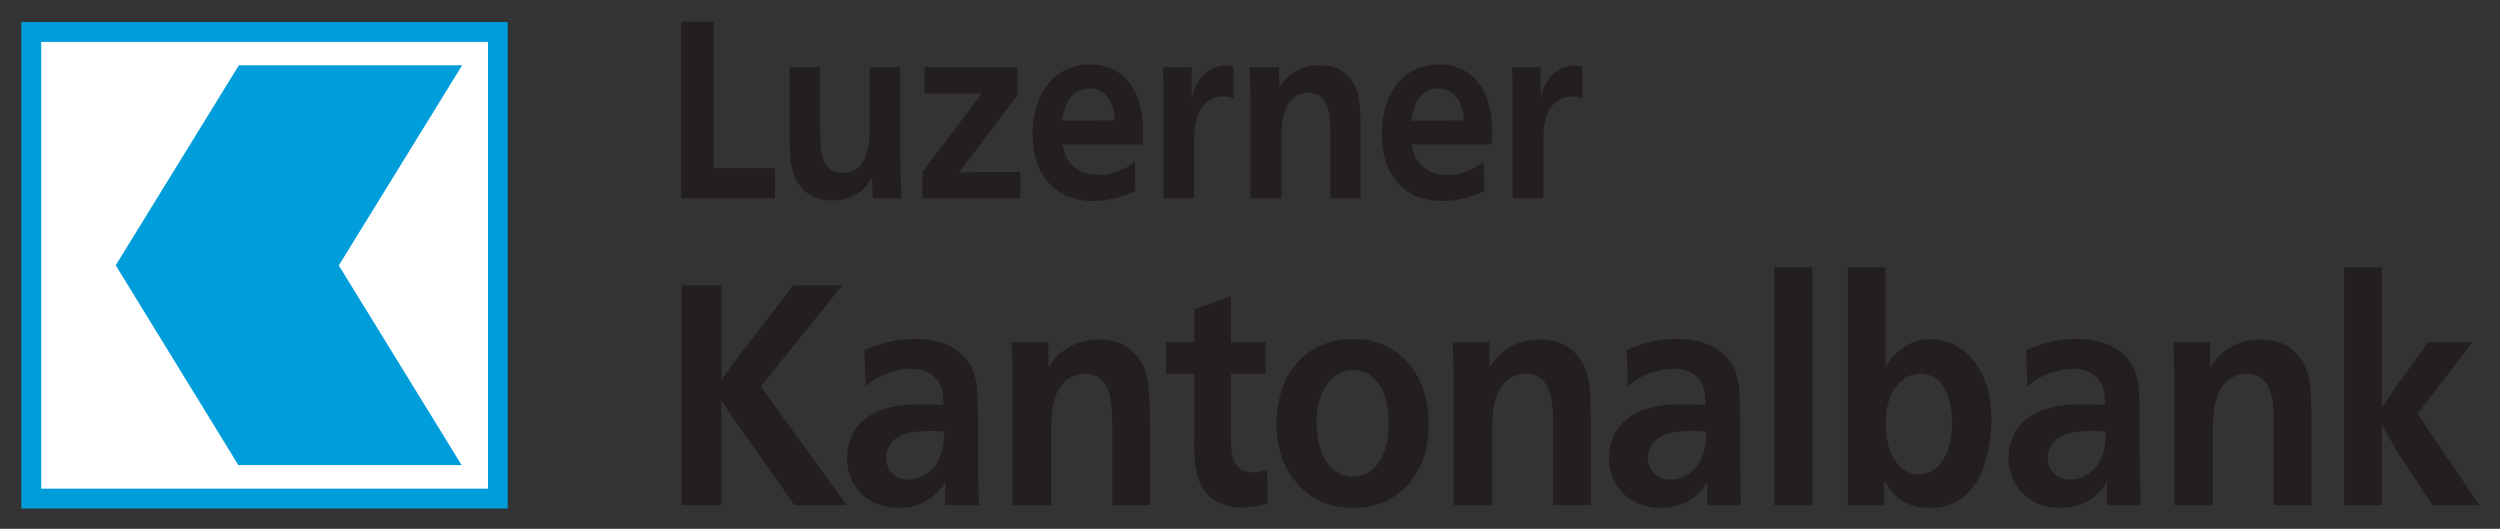 <?xml version="1.0" encoding="UTF-8" standalone="no"?>
<svg xmlns:svg="http://www.w3.org/2000/svg" xmlns="http://www.w3.org/2000/svg" version="1.0" width="1189.51" height="251.59" id="svg2">
  <rect width="100%" height="100%" fill="#333333" stroke="none"/>
  <defs id="defs4">
    <clipPath id="clipPath2724">
      <path d="M 0.03,841.859 L 595.277,841.859 L 595.277,0 L 0.03,0 L 0.03,841.859 z" id="path2726"></path>
    </clipPath>
    <clipPath id="clipPath2614">
      <path d="M 0.03,841.859 L 595.277,841.859 L 595.277,0 L 0.03,0 L 0.03,841.859 z" id="path2616"></path>
    </clipPath>
    <clipPath id="clipPath2608">
      <path d="M 422.067,64.576 L 563.797,64.576 L 563.797,22.056 L 422.067,22.056 L 422.067,64.576 z" id="path2610"></path>
    </clipPath>
    <clipPath id="clipPath2602">
      <path d="M -621.086,849.489 L 603.477,849.489 L 603.477,-9.409 L -621.086,-9.409 L -621.086,849.489 z" id="path2604"></path>
    </clipPath>
    <clipPath id="clipPath2596">
      <path d="M -654.788,875.9 L 637.827,875.9 L 637.827,-34 L -654.788,-34 L -654.788,875.9 z" id="path2598"></path>
    </clipPath>
    <clipPath id="clipPath2560">
      <path d="M 0.03,841.859 L 595.277,841.859 L 595.277,0 L 0.03,0 L 0.03,841.859 z" id="path2562"></path>
    </clipPath>
    <clipPath id="clipPath2554">
      <path d="M 39.386,57.489 L 138.599,57.489 L 138.599,29.142 L 39.386,29.142 L 39.386,57.489 z" id="path2556"></path>
    </clipPath>
    <clipPath id="clipPath2548">
      <path d="M -621.086,849.489 L 603.477,849.489 L 603.477,-9.409 L -621.086,-9.409 L -621.086,849.489 z" id="path2550"></path>
    </clipPath>
    <clipPath id="clipPath2542">
      <path d="M -654.788,875.9 L 637.827,875.9 L 637.827,-34 L -654.788,-34 L -654.788,875.9 z" id="path2544"></path>
    </clipPath>
    <clipPath id="clipPath2530">
      <path d="M 0.03,841.859 L 595.277,841.859 L 595.277,0 L 0.03,0 L 0.03,841.859 z" id="path2532"></path>
    </clipPath>
    <clipPath id="clipPath2524">
      <path d="M -0.299,415.788 L 603.477,415.788 L 603.477,103.977 L -0.299,103.977 L -0.299,415.788 z" id="path2526"></path>
    </clipPath>
    <clipPath id="clipPath2518">
      <path d="M -621.086,849.489 L 603.477,849.489 L 603.477,-9.409 L -621.086,-9.409 L -621.086,849.489 z" id="path2520"></path>
    </clipPath>
    <clipPath id="clipPath2512">
      <path d="M -0.584,100.494 L 605.307,103.665 L 603.657,419.26 L -2.236,416.088" id="path2514"></path>
    </clipPath>
    <clipPath id="clipPath2500">
      <path d="M 0.03,841.859 L 595.277,841.859 L 595.277,0 L 0.03,0 L 0.03,841.859 z" id="path2502"></path>
    </clipPath>
    <clipPath id="clipPath2494">
      <path d="M -0.299,849.489 L 603.477,849.489 L 603.477,103.977 L -0.299,103.977 L -0.299,849.489 z" id="path2496"></path>
    </clipPath>
    <clipPath id="clipPath2488">
      <path d="M -621.086,849.489 L 603.477,849.489 L 603.477,-9.409 L -621.086,-9.409 L -621.086,849.489 z" id="path2490"></path>
    </clipPath>
    <clipPath id="clipPath2482">
      <path d="M -0.584,100.494 L 607.727,103.678 L 603.797,852.951 L -4.506,849.767" id="path2484"></path>
    </clipPath>
    <clipPath id="clipPath2458">
      <path d="M 0.03,841.859 L 595.277,841.859 L 595.277,0 L 0.03,0 L 0.03,841.859 z" id="path2460"></path>
    </clipPath>
  </defs>
  <g transform="translate(0.182,-4.433)" id="layer1">
    <g transform="matrix(7.018,0,0,7.018,-3968.859,-9133.328)" id="g4560">
      <path d="M 599.92,1336.436 L 599.92,1303.541 L 566.945,1303.541 L 566.945,1336.52 L 599.92,1336.52 L 599.92,1336.436" id="path2620" style="fill:#009ddb;fill-opacity:1;fill-rule:nonzero;stroke:none"></path>
      <path d="M 568.295,1335.176 L 598.583,1335.176 L 598.583,1304.888 L 568.295,1304.888 L 568.295,1335.176 z" id="path2622" style="fill:#ffffff;fill-opacity:1;fill-rule:nonzero;stroke:none"></path>
      <path d="M 573.345,1320.032 L 581.658,1333.575 L 596.795,1333.575 L 588.47,1320.042 L 596.833,1306.471 L 581.695,1306.471 L 573.345,1320.032" id="path2626" style="fill:#009ddb;fill-opacity:1;fill-rule:nonzero;stroke:none"></path>
      <path d="M 613.883,1313.452 L 618.045,1313.452 L 618.045,1315.488 L 611.683,1315.488 L 611.683,1303.518 L 613.883,1303.518 L 613.883,1313.452" id="path2630" style="fill:#231f20;fill-opacity:1;fill-rule:nonzero;stroke:none"></path>
      <path d="M 621.095,1306.603 L 621.095,1311.096 C 621.12,1311.911 621.083,1312.996 621.82,1313.521 C 622.158,1313.775 622.508,1313.775 622.658,1313.775 C 623.495,1313.775 623.895,1313.198 624.045,1312.927 C 624.458,1312.182 624.458,1311.333 624.458,1310.521 L 624.458,1306.603 L 626.52,1306.603 L 626.52,1312.488 L 626.608,1315.488 L 624.67,1315.488 L 624.608,1314.097 C 624.483,1314.318 624.308,1314.638 623.883,1314.996 C 623.533,1315.266 622.933,1315.64 621.908,1315.64 C 620.983,1315.64 620.108,1315.301 619.57,1314.403 C 619.033,1313.47 619.033,1312.401 619.033,1311.351 L 619.033,1306.603 L 621.095,1306.603" id="path2634" style="fill:#231f20;fill-opacity:1;fill-rule:nonzero;stroke:none"></path>
      <path d="M 634.483,1308.486 L 630.508,1313.757 C 631.008,1313.723 631.533,1313.706 632.033,1313.706 L 634.67,1313.706 L 634.67,1315.488 L 628.033,1315.488 L 628.033,1313.706 L 632.07,1308.384 L 628.183,1308.384 L 628.183,1306.603 L 634.483,1306.603 L 634.483,1308.486" id="path2638" style="fill:#231f20;fill-opacity:1;fill-rule:nonzero;stroke:none"></path>
      <path d="M 637.52,1311.842 C 637.633,1312.335 637.72,1312.571 637.845,1312.775 C 638.12,1313.267 638.733,1313.912 639.958,1313.912 C 640.883,1313.912 641.608,1313.538 641.92,1313.368 C 642.083,1313.267 642.258,1313.147 642.445,1313.03 L 642.47,1315.012 C 642.008,1315.201 640.958,1315.675 639.62,1315.675 C 639.145,1315.675 637.745,1315.657 636.67,1314.521 C 636.158,1313.961 635.508,1312.962 635.508,1311.131 C 635.508,1310.688 635.545,1309.435 636.183,1308.281 C 636.583,1307.587 637.508,1306.417 639.383,1306.417 C 639.708,1306.417 640.595,1306.433 641.408,1307.011 C 642.82,1308.011 642.958,1309.961 642.983,1310.452 C 643.008,1310.911 642.983,1311.367 642.97,1311.842 L 637.52,1311.842 z M 641.083,1310.215 C 641.07,1309.91 641.045,1309.688 640.958,1309.401 C 640.745,1308.57 640.133,1308.045 639.358,1308.045 C 639.033,1308.045 638.72,1308.13 638.458,1308.316 C 637.633,1308.858 637.558,1309.977 637.52,1310.232 L 641.083,1310.215" id="path2642" style="fill:#231f20;fill-opacity:1;fill-rule:nonzero;stroke:none"></path>
      <path d="M 649.12,1308.706 C 648.933,1308.655 648.808,1308.587 648.445,1308.587 C 648.108,1308.587 647.258,1308.672 646.783,1309.673 C 646.495,1310.283 646.445,1310.993 646.458,1312.386 L 646.458,1315.488 L 644.395,1315.488 L 644.395,1308.908 C 644.37,1308.147 644.37,1307.366 644.345,1306.603 L 646.295,1306.603 L 646.295,1308.723 C 646.395,1308.333 646.445,1308.165 646.52,1307.977 C 647.083,1306.706 648.083,1306.486 648.558,1306.486 C 648.695,1306.486 648.845,1306.502 649.12,1306.553 L 649.12,1308.706" id="path2646" style="fill:#231f20;fill-opacity:1;fill-rule:nonzero;stroke:none"></path>
      <path d="M 655.695,1315.488 L 655.695,1311.198 C 655.683,1310.215 655.708,1309.028 654.945,1308.536 C 654.82,1308.452 654.583,1308.333 654.195,1308.333 C 653.908,1308.333 653.258,1308.418 652.808,1309.146 C 652.42,1309.792 652.383,1310.588 652.37,1311.333 L 652.37,1315.488 L 650.283,1315.488 L 650.283,1308.74 C 650.27,1308.027 650.245,1307.316 650.22,1306.603 L 652.22,1306.603 L 652.233,1307.977 C 652.395,1307.722 652.633,1307.35 653.195,1306.977 C 653.545,1306.756 654.045,1306.468 654.983,1306.468 C 655.095,1306.468 655.508,1306.486 655.895,1306.587 C 656.72,1306.841 657.345,1307.52 657.57,1308.435 C 657.733,1309.112 657.733,1310.249 657.745,1310.943 L 657.745,1315.488 L 655.695,1315.488" id="path2650" style="fill:#231f20;fill-opacity:1;fill-rule:nonzero;stroke:none"></path>
      <path d="M 661.195,1311.842 C 661.295,1312.335 661.395,1312.571 661.508,1312.775 C 661.783,1313.267 662.395,1313.912 663.62,1313.912 C 664.545,1313.912 665.283,1313.538 665.583,1313.368 C 665.745,1313.267 665.92,1313.147 666.095,1313.03 L 666.133,1315.012 C 665.67,1315.201 664.62,1315.675 663.283,1315.675 C 662.808,1315.675 661.408,1315.657 660.333,1314.521 C 659.82,1313.961 659.183,1312.962 659.183,1311.131 C 659.183,1310.688 659.208,1309.435 659.845,1308.281 C 660.245,1307.587 661.17,1306.417 663.045,1306.417 C 663.37,1306.417 664.258,1306.433 665.058,1307.011 C 666.483,1308.011 666.62,1309.961 666.658,1310.452 C 666.67,1310.911 666.658,1311.367 666.633,1311.842 L 661.195,1311.842 z M 664.745,1310.215 C 664.733,1309.91 664.72,1309.688 664.62,1309.401 C 664.408,1308.57 663.795,1308.045 663.02,1308.045 C 662.695,1308.045 662.383,1308.13 662.12,1308.316 C 661.295,1308.858 661.22,1309.977 661.195,1310.232 L 664.745,1310.215" id="path2654" style="fill:#231f20;fill-opacity:1;fill-rule:nonzero;stroke:none"></path>
      <path d="M 672.783,1308.706 C 672.595,1308.655 672.483,1308.587 672.108,1308.587 C 671.77,1308.587 670.92,1308.672 670.445,1309.673 C 670.158,1310.283 670.108,1310.993 670.133,1312.386 L 670.133,1315.488 L 668.058,1315.488 L 668.058,1308.908 C 668.045,1308.147 668.045,1307.366 668.008,1306.603 L 669.958,1306.603 L 669.958,1308.723 C 670.045,1308.333 670.108,1308.165 670.183,1307.977 C 670.758,1306.706 671.745,1306.486 672.22,1306.486 C 672.358,1306.486 672.508,1306.502 672.783,1306.553 L 672.783,1308.706" id="path2658" style="fill:#231f20;fill-opacity:1;fill-rule:nonzero;stroke:none"></path>
      <path d="M 614.408,1327.83 L 614.97,1327.007 C 615.283,1326.607 615.558,1326.227 615.87,1325.827 L 619.283,1321.395 L 622.608,1321.395 L 618.433,1326.565 L 617.083,1328.252 L 622.908,1336.293 L 619.358,1336.293 L 615.595,1330.935 C 615.32,1330.553 615.045,1330.173 614.808,1329.795 L 614.408,1329.161 L 614.408,1336.293 L 611.72,1336.293 L 611.72,1321.395 L 614.408,1321.395 L 614.408,1327.83" id="path2662" style="fill:#231f20;fill-opacity:1;fill-rule:nonzero;stroke:none"></path>
      <path d="M 629.583,1336.293 L 629.583,1334.668 C 629.445,1334.943 629.395,1335.027 629.295,1335.155 C 628.895,1335.681 627.983,1336.485 626.433,1336.485 C 626.008,1336.485 624.245,1336.4 623.37,1334.838 C 623.22,1334.583 622.92,1333.952 622.92,1333.086 C 622.92,1332.178 623.258,1331.546 623.408,1331.271 C 624.395,1329.667 626.433,1329.456 627.983,1329.456 C 628.483,1329.456 628.97,1329.478 629.47,1329.497 C 629.47,1329.497 629.445,1328.718 629.32,1328.317 C 629.108,1327.706 628.558,1327.051 627.283,1327.051 C 626.07,1327.051 625.045,1327.62 624.695,1327.83 C 624.545,1327.936 624.458,1327.999 624.195,1328.252 L 624.108,1325.763 C 625.383,1325.276 626.183,1325.025 627.533,1325.025 C 627.783,1325.025 628.37,1325.025 629.02,1325.193 C 630.683,1325.616 631.333,1326.671 631.558,1327.43 C 631.77,1328.085 631.783,1328.738 631.808,1330.068 L 631.808,1332.685 C 631.808,1333.761 631.82,1334.838 631.858,1335.913 C 631.858,1336.042 631.883,1336.167 631.883,1336.293 L 629.583,1336.293 z M 626.258,1331.756 C 625.958,1331.968 625.808,1332.241 625.733,1332.391 C 625.67,1332.496 625.558,1332.749 625.558,1333.086 C 625.558,1333.277 625.62,1333.508 625.695,1333.698 C 626.033,1334.521 626.883,1334.563 627.12,1334.563 C 627.458,1334.563 628.345,1334.436 628.958,1333.53 C 629.433,1332.832 629.47,1332.136 629.533,1331.292 C 628.558,1331.249 627.133,1331.165 626.258,1331.756" id="path2666" style="fill:#231f20;fill-opacity:1;fill-rule:nonzero;stroke:none"></path>
      <path d="M 640.908,1336.293 L 640.908,1330.955 C 640.883,1329.731 640.92,1328.252 639.97,1327.642 C 639.82,1327.536 639.52,1327.388 639.045,1327.388 C 638.683,1327.388 637.858,1327.493 637.308,1328.401 C 636.82,1329.202 636.783,1330.196 636.758,1331.123 L 636.758,1336.293 L 634.158,1336.293 L 634.158,1327.895 C 634.145,1327.007 634.12,1326.121 634.083,1325.237 L 636.57,1325.237 L 636.595,1326.946 C 636.795,1326.628 637.083,1326.165 637.783,1325.698 C 638.22,1325.425 638.845,1325.067 640.008,1325.067 C 640.158,1325.067 640.67,1325.088 641.145,1325.215 C 642.17,1325.531 642.958,1326.376 643.233,1327.515 C 643.445,1328.358 643.445,1329.773 643.47,1330.638 L 643.47,1336.293 L 640.908,1336.293" id="path2670" style="fill:#231f20;fill-opacity:1;fill-rule:nonzero;stroke:none"></path>
      <path d="M 648.958,1325.237 L 651.295,1325.237 L 651.295,1327.388 L 648.958,1327.388 L 648.958,1332.073 C 648.983,1332.537 648.945,1334.077 650.47,1334.077 C 650.695,1334.077 650.92,1334.058 651.395,1333.908 L 651.458,1336.167 C 650.82,1336.336 650.408,1336.462 649.758,1336.462 C 649.52,1336.462 648.12,1336.442 647.308,1335.513 C 646.433,1334.521 646.458,1332.855 646.47,1331.587 L 646.47,1327.388 L 644.558,1327.388 L 644.558,1325.237 L 646.47,1325.237 L 646.47,1323.021 L 648.958,1322.133 L 648.958,1325.237" id="path2674" style="fill:#231f20;fill-opacity:1;fill-rule:nonzero;stroke:none"></path>
      <path d="M 659.445,1325.488 C 661.408,1326.417 662.37,1328.487 662.37,1330.787 C 662.37,1331.165 662.358,1332.136 661.995,1333.15 C 661.558,1334.373 660.283,1336.485 657.233,1336.485 C 656.62,1336.485 655.17,1336.442 653.845,1335.238 C 653.145,1334.605 652.045,1333.277 652.045,1330.764 C 652.045,1329.961 652.17,1329.097 652.445,1328.358 C 653.245,1326.121 655.12,1325.025 657.233,1325.025 C 657.57,1325.025 658.52,1325.046 659.445,1325.488 z M 655.995,1327.557 C 655.42,1327.978 654.758,1328.951 654.758,1330.701 C 654.758,1330.996 654.783,1332.98 655.933,1333.908 C 656.333,1334.225 656.745,1334.353 657.233,1334.353 C 658.42,1334.353 659.645,1333.402 659.645,1330.701 C 659.645,1329.858 659.545,1329.033 659.12,1328.317 C 658.895,1327.936 658.345,1327.136 657.233,1327.136 C 656.62,1327.136 656.183,1327.407 655.995,1327.557" id="path2678" style="fill:#231f20;fill-opacity:1;fill-rule:nonzero;stroke:none"></path>
      <path d="M 670.795,1336.293 L 670.795,1330.955 C 670.783,1329.731 670.808,1328.252 669.858,1327.642 C 669.72,1327.536 669.408,1327.388 668.933,1327.388 C 668.57,1327.388 667.758,1327.493 667.208,1328.401 C 666.708,1329.202 666.67,1330.196 666.658,1331.123 L 666.658,1336.293 L 664.058,1336.293 L 664.058,1327.895 C 664.033,1327.007 664.02,1326.121 663.983,1325.237 L 666.47,1325.237 L 666.483,1326.946 C 666.695,1326.628 666.983,1326.165 667.683,1325.698 C 668.12,1325.425 668.745,1325.067 669.908,1325.067 C 670.058,1325.067 670.57,1325.088 671.045,1325.215 C 672.07,1325.531 672.845,1326.376 673.133,1327.515 C 673.345,1328.358 673.345,1329.773 673.358,1330.638 L 673.358,1336.293 L 670.795,1336.293" id="path2682" style="fill:#231f20;fill-opacity:1;fill-rule:nonzero;stroke:none"></path>
      <path d="M 681.245,1336.293 L 681.245,1334.668 C 681.12,1334.943 681.058,1335.027 680.97,1335.155 C 680.57,1335.681 679.658,1336.485 678.095,1336.485 C 677.683,1336.485 675.92,1336.4 675.045,1334.838 C 674.883,1334.583 674.583,1333.952 674.583,1333.086 C 674.583,1332.178 674.92,1331.546 675.083,1331.271 C 676.07,1329.667 678.095,1329.456 679.658,1329.456 C 680.145,1329.456 680.645,1329.478 681.133,1329.497 C 681.133,1329.497 681.12,1328.718 680.983,1328.317 C 680.77,1327.706 680.22,1327.051 678.958,1327.051 C 677.733,1327.051 676.708,1327.62 676.37,1327.83 C 676.22,1327.936 676.12,1327.999 675.858,1328.252 L 675.783,1325.763 C 677.045,1325.276 677.845,1325.025 679.195,1325.025 C 679.445,1325.025 680.033,1325.025 680.683,1325.193 C 682.345,1325.616 682.995,1326.671 683.233,1327.43 C 683.433,1328.085 683.458,1328.738 683.47,1330.068 L 683.47,1332.685 C 683.47,1333.761 683.483,1334.838 683.533,1335.913 C 683.533,1336.042 683.545,1336.167 683.545,1336.293 L 681.245,1336.293 z M 677.92,1331.756 C 677.62,1331.968 677.47,1332.241 677.395,1332.391 C 677.333,1332.496 677.22,1332.749 677.22,1333.086 C 677.22,1333.277 677.283,1333.508 677.358,1333.698 C 677.695,1334.521 678.558,1334.563 678.783,1334.563 C 679.12,1334.563 680.02,1334.436 680.62,1333.53 C 681.095,1332.832 681.133,1332.136 681.195,1331.292 C 680.22,1331.249 678.795,1331.165 677.92,1331.756" id="path2686" style="fill:#231f20;fill-opacity:1;fill-rule:nonzero;stroke:none"></path>
      <path d="M 685.783,1336.293 L 688.37,1336.293 L 688.37,1320.172 L 685.783,1320.172 L 685.783,1336.293 z" id="path2688" style="fill:#231f20;fill-opacity:1;fill-rule:nonzero;stroke:none"></path>
      <path d="M 693.333,1320.171 L 693.333,1326.966 C 693.483,1326.692 693.633,1326.397 694.095,1325.975 C 694.758,1325.341 695.508,1325.025 696.383,1325.046 C 696.733,1325.046 697.433,1325.067 698.208,1325.531 C 699.22,1326.121 700.508,1327.557 700.508,1330.49 C 700.508,1331.249 700.42,1331.882 700.37,1332.158 C 700.183,1333.36 699.82,1334.48 699.033,1335.345 C 698.57,1335.831 697.795,1336.485 696.308,1336.485 C 694.92,1336.485 694.145,1335.85 693.745,1335.365 C 693.545,1335.133 693.383,1334.858 693.233,1334.583 L 693.233,1336.293 L 690.783,1336.293 L 690.783,1320.171 L 693.333,1320.171 z M 694.545,1327.768 C 693.97,1328.17 693.345,1329.077 693.345,1330.787 C 693.345,1331.882 693.608,1333.107 694.445,1333.782 C 694.945,1334.183 695.358,1334.205 695.608,1334.205 C 695.82,1334.205 696.258,1334.183 696.695,1333.846 C 697.245,1333.425 697.845,1332.432 697.845,1330.701 C 697.845,1329.773 697.62,1328.487 696.92,1327.852 C 696.583,1327.536 696.145,1327.388 695.708,1327.368 C 695.508,1327.368 695.02,1327.407 694.545,1327.768" id="path2692" style="fill:#231f20;fill-opacity:1;fill-rule:nonzero;stroke:none"></path>
      <path d="M 708.345,1336.293 L 708.345,1334.668 C 708.208,1334.943 708.158,1335.027 708.058,1335.155 C 707.658,1335.681 706.745,1336.485 705.183,1336.485 C 704.77,1336.485 703.008,1336.4 702.133,1334.838 C 701.983,1334.583 701.67,1333.952 701.67,1333.086 C 701.67,1332.178 702.02,1331.546 702.17,1331.271 C 703.158,1329.667 705.183,1329.456 706.745,1329.456 C 707.233,1329.456 707.733,1329.478 708.233,1329.497 C 708.233,1329.497 708.208,1328.718 708.083,1328.317 C 707.87,1327.706 707.32,1327.051 706.045,1327.051 C 704.833,1327.051 703.808,1327.62 703.458,1327.83 C 703.308,1327.936 703.22,1327.999 702.945,1328.252 L 702.87,1325.763 C 704.145,1325.276 704.945,1325.025 706.295,1325.025 C 706.545,1325.025 707.133,1325.025 707.77,1325.193 C 709.445,1325.616 710.095,1326.671 710.32,1327.43 C 710.533,1328.085 710.545,1328.738 710.57,1330.068 L 710.57,1332.685 C 710.57,1333.761 710.583,1334.838 710.62,1335.913 C 710.62,1336.042 710.645,1336.167 710.645,1336.293 L 708.345,1336.293 z M 705.02,1331.756 C 704.72,1331.968 704.558,1332.241 704.483,1332.391 C 704.433,1332.496 704.32,1332.749 704.32,1333.086 C 704.32,1333.277 704.37,1333.508 704.445,1333.698 C 704.795,1334.521 705.645,1334.563 705.87,1334.563 C 706.22,1334.563 707.108,1334.436 707.72,1333.53 C 708.195,1332.832 708.233,1332.136 708.283,1331.292 C 707.32,1331.249 705.895,1331.165 705.02,1331.756" id="path2696" style="fill:#231f20;fill-opacity:1;fill-rule:nonzero;stroke:none"></path>
      <path d="M 719.658,1336.293 L 719.658,1330.955 C 719.645,1329.731 719.683,1328.252 718.733,1327.642 C 718.583,1327.536 718.27,1327.388 717.808,1327.388 C 717.445,1327.388 716.62,1327.493 716.07,1328.401 C 715.583,1329.202 715.545,1330.196 715.52,1331.123 L 715.52,1336.293 L 712.92,1336.293 L 712.92,1327.895 C 712.895,1327.007 712.883,1326.121 712.845,1325.237 L 715.333,1325.237 L 715.345,1326.946 C 715.558,1326.628 715.845,1326.165 716.545,1325.698 C 716.983,1325.425 717.608,1325.067 718.77,1325.067 C 718.92,1325.067 719.433,1325.088 719.908,1325.215 C 720.933,1325.531 721.708,1326.376 721.995,1327.515 C 722.208,1328.358 722.208,1329.773 722.22,1330.638 L 722.22,1336.293 L 719.658,1336.293" id="path2700" style="fill:#231f20;fill-opacity:1;fill-rule:nonzero;stroke:none"></path>
      <path d="M 726.983,1329.71 C 727.283,1329.246 727.595,1328.781 727.895,1328.337 L 730.133,1325.237 L 733.12,1325.237 L 729.408,1330.11 L 733.595,1336.293 L 730.408,1336.293 L 728.195,1332.937 C 727.945,1332.515 727.708,1332.115 727.47,1331.692 C 727.308,1331.418 727.133,1331.101 726.983,1330.806 L 726.983,1336.293 L 724.42,1336.293 L 724.42,1320.171 L 726.983,1320.171 L 726.983,1329.71" id="path2704" style="fill:#231f20;fill-opacity:1;fill-rule:nonzero;stroke:none"></path>
    </g>
  </g>
</svg>
